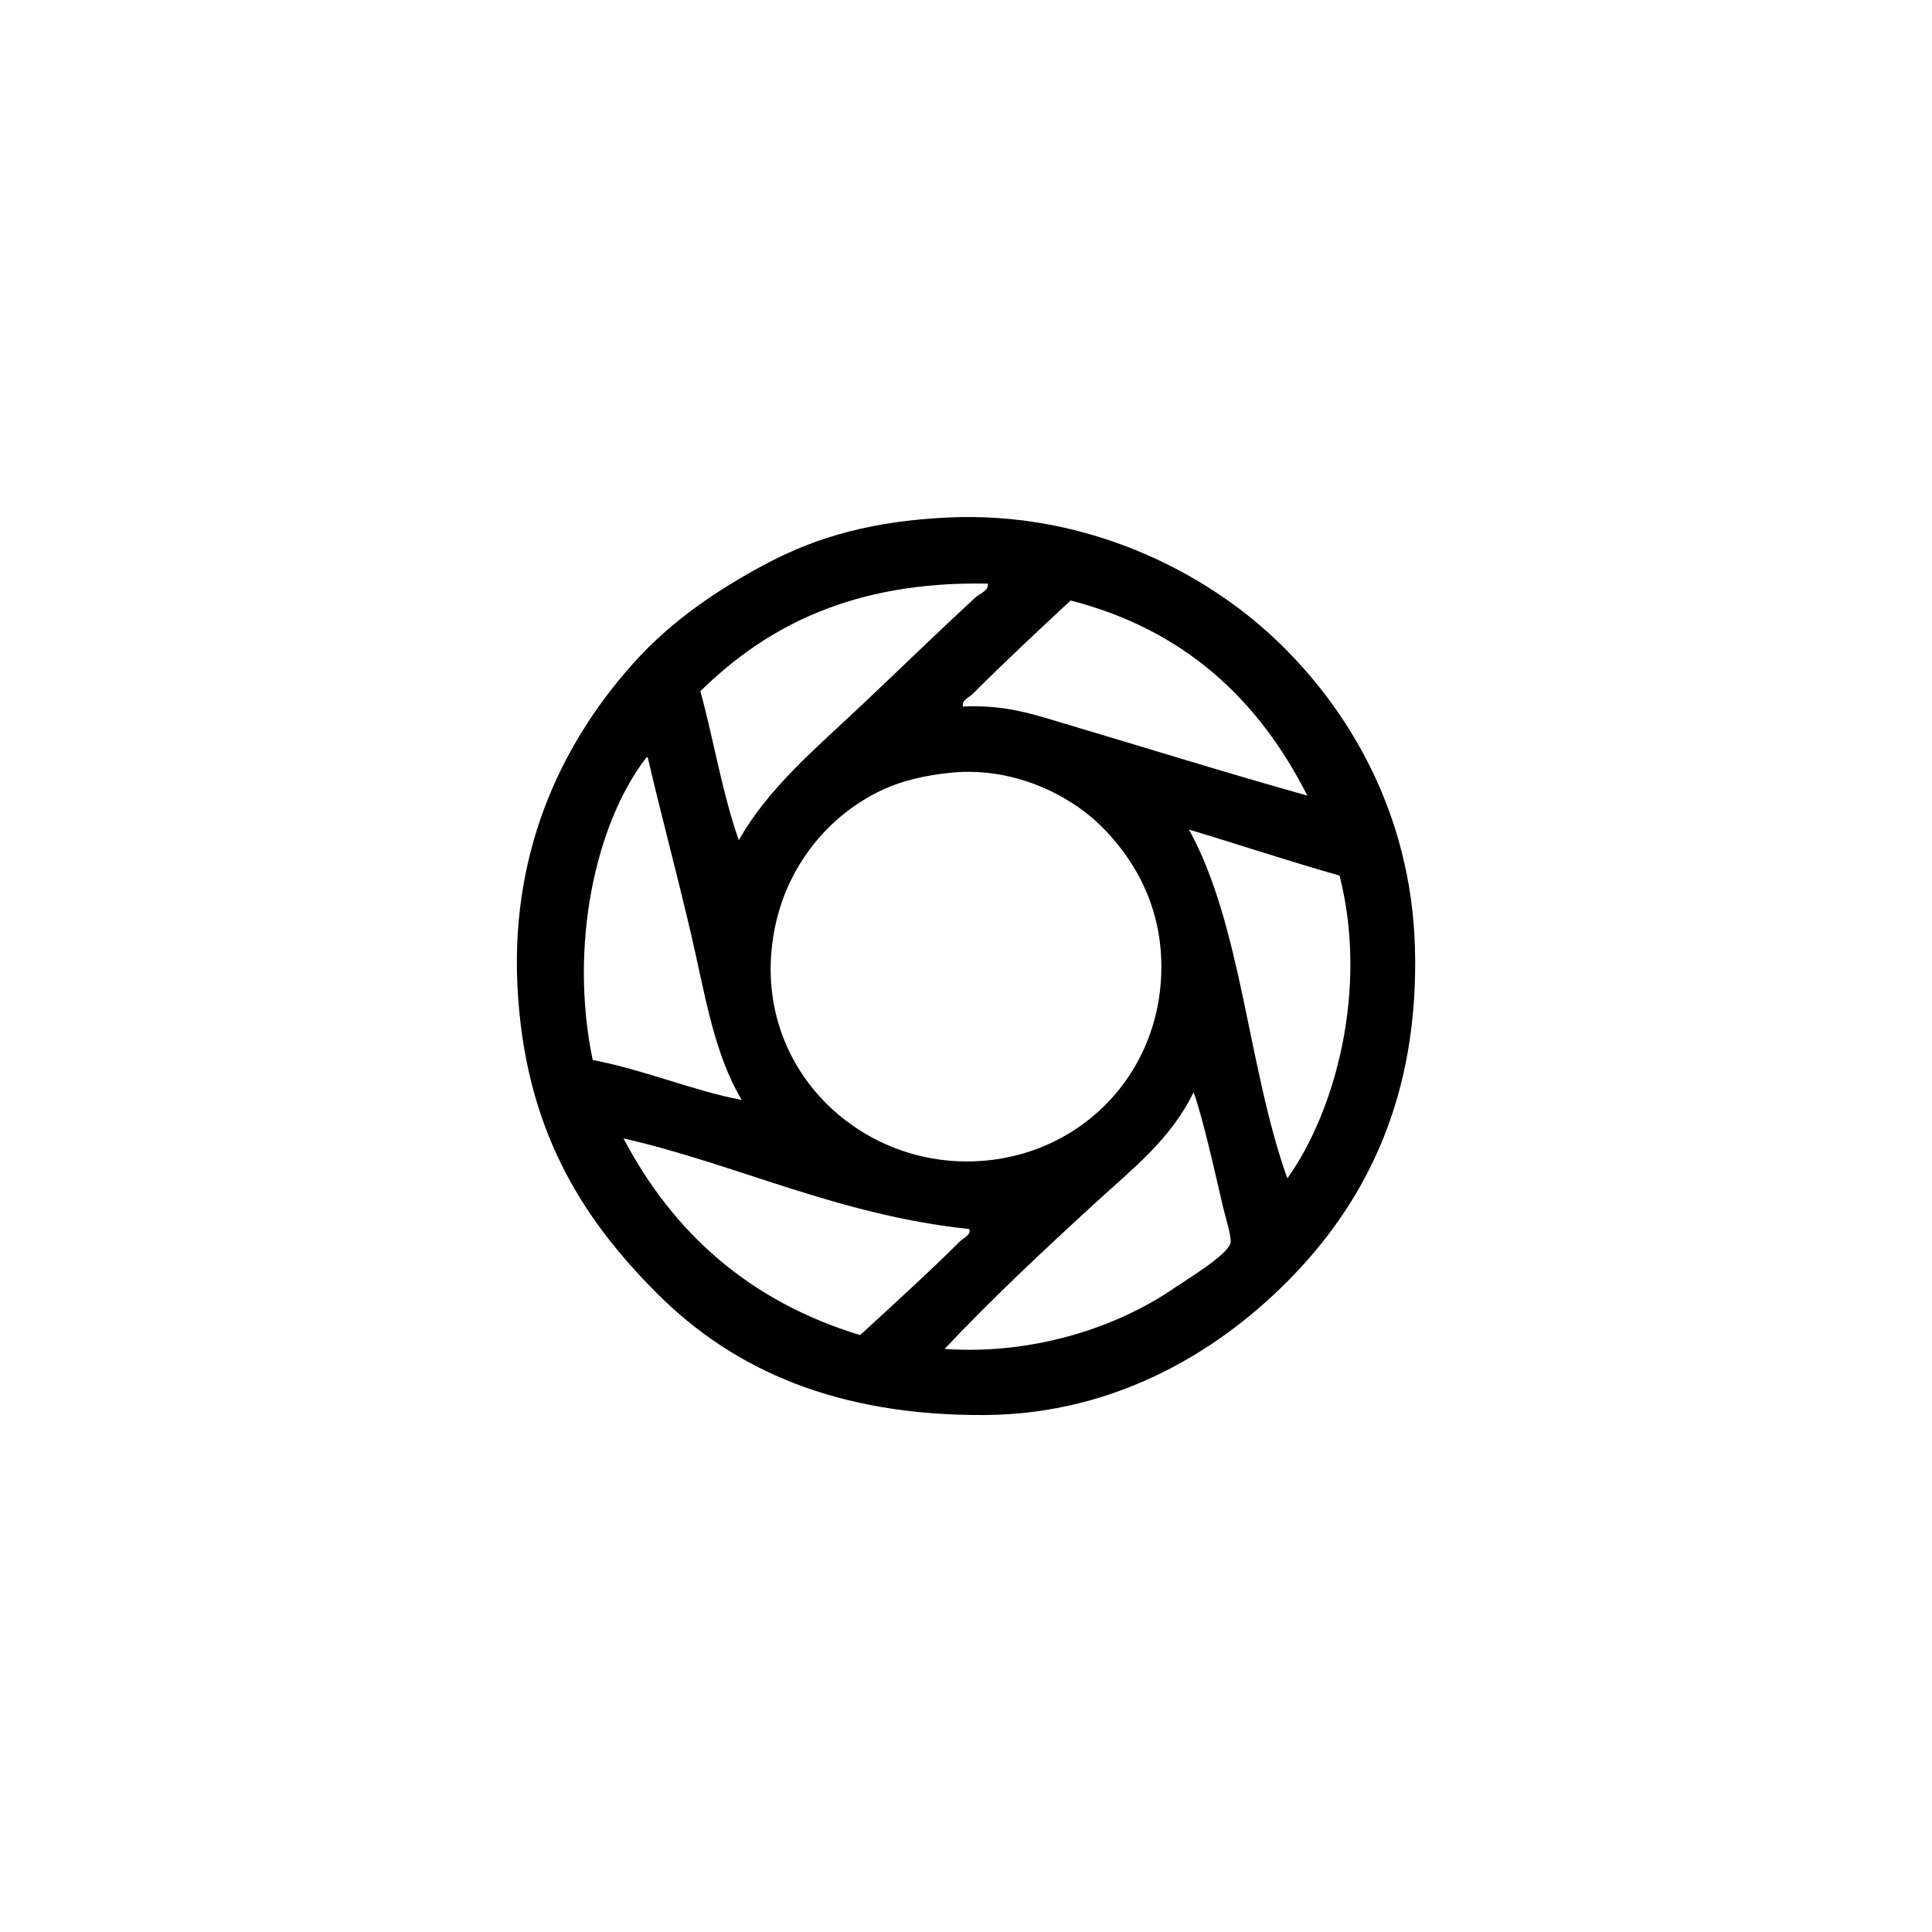 <?xml version="1.0" encoding="utf-8"?>
<!-- Generator: Adobe Illustrator 16.0.4, SVG Export Plug-In . SVG Version: 6.00 Build 0)  -->
<!DOCTYPE svg PUBLIC "-//W3C//DTD SVG 1.1//EN" "http://www.w3.org/Graphics/SVG/1.1/DTD/svg11.dtd">
<svg version="1.1" id="Layer_1" xmlns="http://www.w3.org/2000/svg" xmlns:xlink="http://www.w3.org/1999/xlink" x="0px" y="0px"
	 width="50px" height="50px" viewBox="0 0 50 50" enable-background="new 0 0 50 50" xml:space="preserve">
<path d="M32.998,16.536c-1.854-1.754-4.896-3.313-8.471-3.143c-1.896,0.091-3.344,0.478-4.692,1.194
	c-1.276,0.674-2.439,1.484-3.342,2.466c-1.817,1.979-3.274,4.774-3.103,8.431c0.175,3.696,1.646,6.022,3.619,7.994
	c1.997,1.997,4.681,3.162,8.472,3.143c3.45-0.02,6.165-1.714,7.994-3.618c1.915-1.994,3.249-4.665,3.144-8.474
	C36.521,21.021,34.883,18.315,32.998,16.536z M33.834,20.59C31.729,20,29.8,19.396,27.67,18.763
	c-0.894-0.267-1.626-0.53-2.746-0.478c-0.054-0.153,0.155-0.234,0.239-0.317c0.777-0.778,1.725-1.666,2.545-2.427
	C30.673,16.304,32.581,18.121,33.834,20.59z M30.056,25.006c0.006,2.915-2.294,5.102-5.131,5.051
	c-2.771-0.051-5.15-2.322-4.971-5.29c0.124-2.052,1.355-3.622,2.903-4.335c0.477-0.221,1.094-0.373,1.79-0.438
	c1.592-0.146,3.019,0.576,3.818,1.354C29.277,22.136,30.053,23.351,30.056,25.006z M25.562,15.104
	c0.031,0.19-0.203,0.253-0.318,0.357c-0.967,0.893-1.992,1.889-2.982,2.824c-1.132,1.068-2.378,2.105-3.142,3.46
	c-0.422-1.195-0.648-2.586-0.994-3.858C19.845,16.202,22.086,15.036,25.562,15.104z M16.732,19.599
	c0.032-0.009,0.037,0.015,0.04,0.039c0.341,1.465,0.758,3.014,1.112,4.534c0.355,1.518,0.583,3.079,1.312,4.294
	c-1.239-0.231-2.512-0.776-3.857-1.034C14.726,24.491,15.398,21.322,16.732,19.599z M16.135,29.461
	c2.938,0.671,5.566,1.991,8.949,2.346c0.062,0.146-0.152,0.231-0.239,0.318c-0.785,0.784-1.754,1.663-2.585,2.427
	C19.393,33.679,17.426,31.91,16.135,29.461z M30.414,33.318c-1.457,1.012-3.646,1.755-5.967,1.592
	c1.215-1.293,2.564-2.553,3.898-3.777c0.941-0.866,1.939-1.625,2.545-2.864c0.222,0.596,0.549,2.047,0.756,2.943
	c0.068,0.291,0.232,0.8,0.199,0.953C31.777,32.48,30.683,33.133,30.414,33.318z M33.317,30.496c-1.02-2.839-1.176-6.542-2.547-9.028
	c1.305,0.393,2.577,0.817,3.898,1.192C35.41,25.573,34.579,28.725,33.317,30.496z"/>
</svg>
